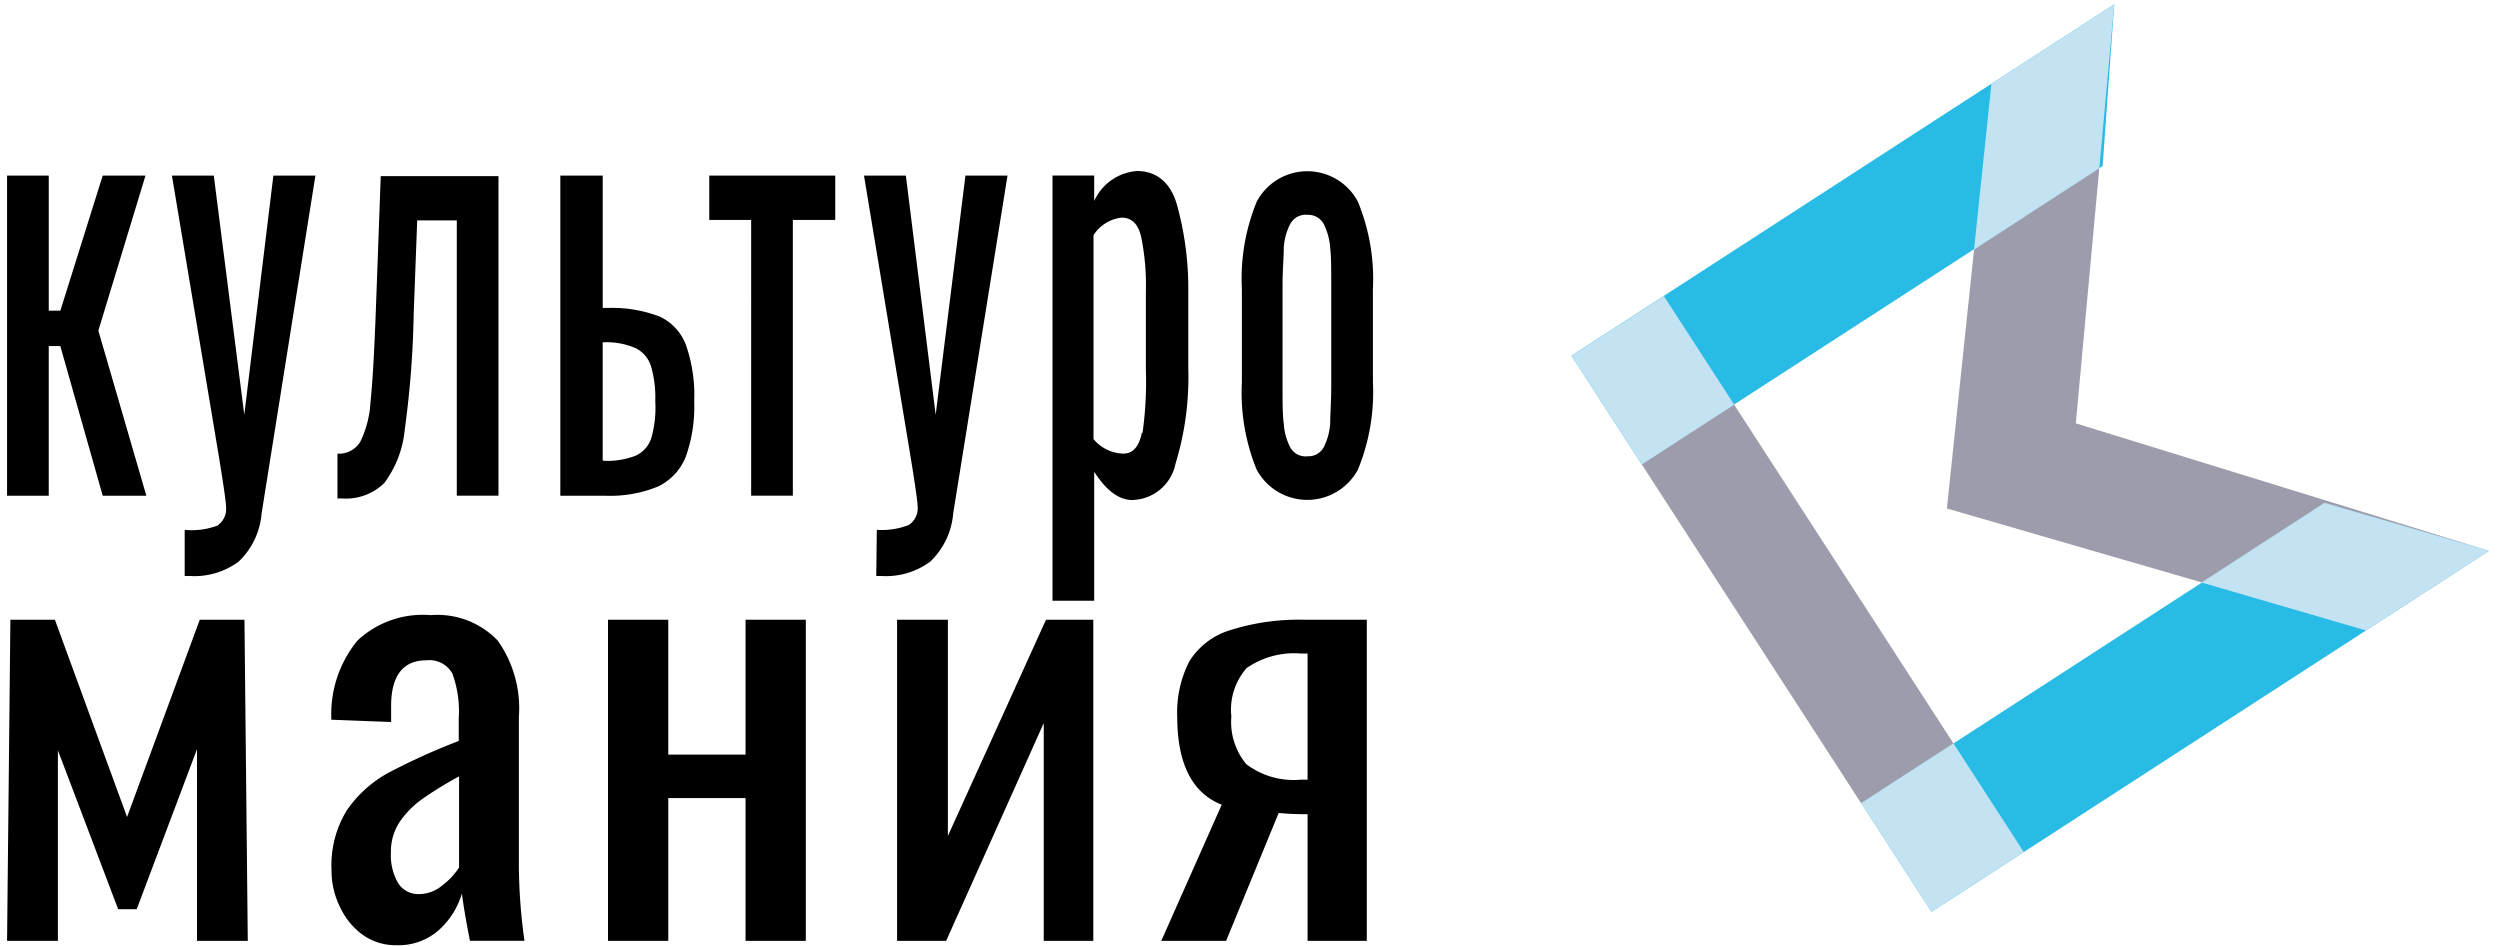<svg width="177" height="67" fill="none" xmlns="http://www.w3.org/2000/svg"><path d="M.5 12.433h2.952v9.563h.82l3-9.563H10.3L6.963 23.41l3.398 11.686H7.273L4.27 24.502h-.819v10.594H.5V12.433zm12.578 25.081a5.208 5.208 0 002.306-.298c.44-.296.68-.811.62-1.339 0-.31-.199-1.7-.608-4.154l-3.224-19.29h2.964l2.158 16.932 2.06-16.932h2.977L18.522 36.35a5.312 5.312 0 01-1.625 3.412 5.262 5.262 0 01-3.461 1.017h-.36v-3.262l.002-.002zm10.816-5.396a1.748 1.748 0 001.613-.843 7.24 7.24 0 00.72-2.767c.135-1.24.26-3.36.37-6.202l.36-9.837h8.336v22.625h-2.952V15.606h-2.803l-.25 6.66a68.007 68.007 0 01-.631 8.138 7.51 7.51 0 01-1.44 3.783 3.869 3.869 0 01-2.99 1.104h-.335v-3.175l.002.002zm18.891.509a5.538 5.538 0 002.208-.36c.53-.24.934-.688 1.116-1.24a7.9 7.9 0 00.284-2.641 7.737 7.737 0 00-.31-2.48 2.14 2.14 0 00-1.043-1.24 5.098 5.098 0 00-2.17-.435h-.2v8.36l.113.038.002-.002zm-3.114-20.194h3.002V21.8h.472a9.385 9.385 0 013.548.608 3.614 3.614 0 011.86 1.984c.454 1.294.656 2.662.596 4.032a10.521 10.521 0 01-.608 3.945 3.956 3.956 0 01-1.972 2.084 8.953 8.953 0 01-3.723.645h-3.175V12.433zm13.511 3.137h-2.966v-3.137h8.919v3.138h-3.001v19.524h-2.952V15.572zm8.894 21.943a5.242 5.242 0 002.27-.347c.44-.296.68-.812.62-1.339 0-.31-.199-1.7-.608-4.154l-3.187-19.239h2.964l2.11 16.932 2.108-16.932h2.978L67.486 36.35a5.312 5.312 0 01-1.625 3.412A5.261 5.261 0 0162.4 40.78h-.36l.038-3.262-.002-.004zm18.817-6.871a26.57 26.57 0 00.235-4.528V20.62a16.98 16.98 0 00-.336-3.858c-.211-.907-.669-1.353-1.376-1.353-.82.09-1.552.547-1.996 1.24v14.438a2.83 2.83 0 002.109 1.029c.683 0 1.115-.496 1.315-1.477m-6.327-18.21h2.952v1.8a3.624 3.624 0 013.027-2.122c1.44 0 2.48.881 2.903 2.654.503 1.91.75 3.88.732 5.855v5.495a20.848 20.848 0 01-.906 6.724A3.2 3.2 0 0180.16 35.4c-.941 0-1.836-.67-2.691-1.997v9.13h-2.952V12.429zM93.73 31.647a4.409 4.409 0 00.447-1.65c0-.658.075-1.538.075-2.668v-7.095c0-1.13 0-2.022-.075-2.691a4.467 4.467 0 00-.447-1.663 1.24 1.24 0 00-1.153-.67 1.241 1.241 0 00-1.24.67 4.245 4.245 0 00-.446 1.663c0 .67-.087 1.564-.087 2.691v7.095c0 1.13 0 2.01.087 2.668a4.19 4.19 0 00.446 1.65c.237.455.73.717 1.24.658a1.24 1.24 0 001.154-.658zm-4.75 1.626a14.428 14.428 0 01-1.055-6.203v-6.599a14.42 14.42 0 011.055-6.202 4.055 4.055 0 017.155 0 14.374 14.374 0 011.067 6.202v6.587a14.41 14.41 0 01-1.067 6.203 4.07 4.07 0 01-7.157 0M.735 43.877h3.151l5.11 13.967 5.148-13.967h3.164l.235 22.738h-3.596V53.044L9.68 64.37H8.365L4.098 53.118v13.497H.5l.235-22.738zM31.35 62.658a4.958 4.958 0 001.152-1.24v-6.451a26.665 26.665 0 00-2.654 1.637 6.469 6.469 0 00-1.55 1.587 3.78 3.78 0 00-.62 2.17 3.9 3.9 0 00.522 2.184c.333.504.91.792 1.512.756a2.56 2.56 0 001.637-.645m-5.68 3.522a5.037 5.037 0 01-1.6-1.972 5.733 5.733 0 01-.596-2.555 7.433 7.433 0 011.091-4.293 8.54 8.54 0 012.953-2.654 47.057 47.057 0 014.962-2.245v-1.613a7.728 7.728 0 00-.459-3.175 1.861 1.861 0 00-1.848-.919c-1.625 0-2.48 1.08-2.48 3.225v1.141l-4.23-.162a8.206 8.206 0 011.849-5.606 6.764 6.764 0 015.185-1.798 5.905 5.905 0 014.74 1.798 8.288 8.288 0 011.5 5.409V61.14c.004 1.83.138 3.66.397 5.47h-3.859c-.298-1.5-.483-2.619-.57-3.35a5.643 5.643 0 01-1.651 2.605 4.31 4.31 0 01-3.015 1.055c-.85.01-1.679-.25-2.37-.745m17.378-22.298h4.267v9.551h5.472v-9.55h4.267v22.737h-4.267v-10.11h-5.471v10.11h-4.268V43.877zm20.467 0h3.597v15.307l6.947-15.307h3.349v22.738h-3.509v-15.42l-6.911 15.42h-3.473V43.877zm29.063 11.325v-8.93h-.446a5.913 5.913 0 00-3.87 1.028 4.46 4.46 0 00-1.08 3.424 4.68 4.68 0 001.054 3.375 5.546 5.546 0 003.859 1.103h.483zM86.5 56.975c-2.093-.827-3.142-2.894-3.152-6.202a7.927 7.927 0 01.855-3.945 5.151 5.151 0 012.842-2.196 16.132 16.132 0 015.246-.756h4.478v22.737h-4.192v-8.968c-.458 0-1.14 0-2.047-.087l-3.722 9.055h-4.59l4.28-9.638h.002z" fill="#000"/><path d="M136.749 64.555l-4.974-7.69 32.81-21.25 11.624 3.387-8.635 5.594-30.825 19.96zm-20.517-31.68l-4.974-7.69 32.624-21.127L149.688.3l-.82 11.449-32.636 21.126z" fill="#27BBE5"/><path d="M148.633 11.9l-8.869 5.767-1.924 18.334 18.048 5.235 8.682-5.632 11.623 3.387-29.224-9.018 1.662-18.074h.002zm27.576 27.103l-8.683 5.594h-.075l8.758-5.594z" fill="#9D9CAC"/><path d="M164.585 35.616l-8.694 5.631 11.61 3.387.073-.038 8.635-5.594-11.624-3.386zM149.688.3l-8.696 5.632-1.228 11.71 8.87-5.743L149.688.3z" fill="#C3E3F3"/><path d="M122.772 28.64l-6.539 4.233 15.533 23.992 6.539-4.234-15.533-23.991z" fill="#9D9CAC"/><path d="M138.31 52.639l-6.539 4.233 4.975 7.684 6.539-4.233-4.975-7.684zm-20.508-31.68l-6.539 4.233 4.975 7.685 6.539-4.234-4.975-7.684z" fill="#C3E3F3"/></svg>